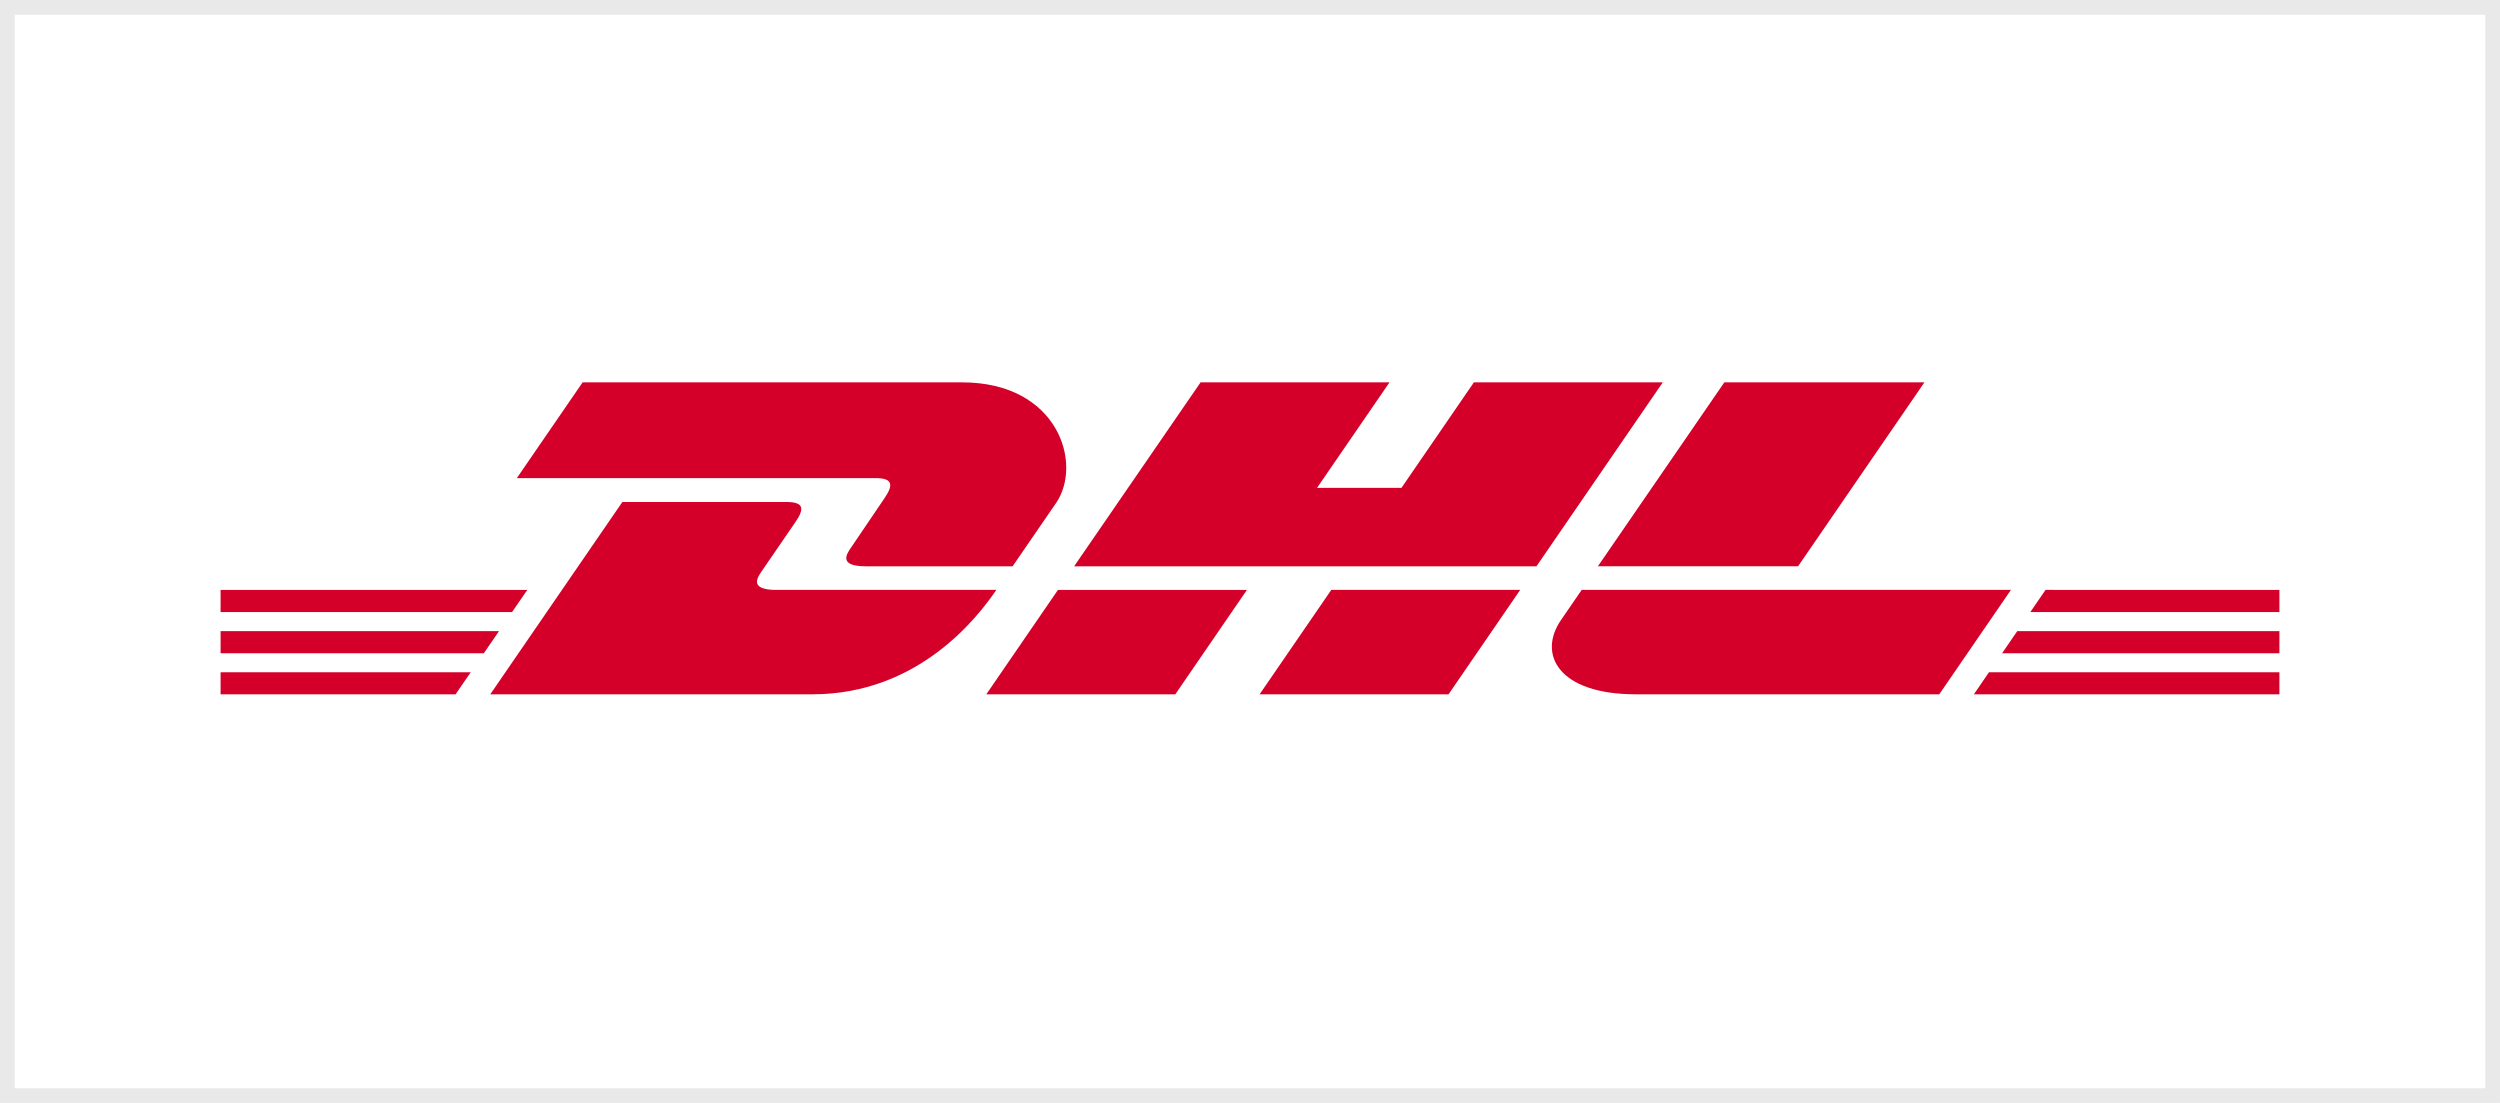 <svg xmlns="http://www.w3.org/2000/svg" width="170" height="75" viewBox="0 0 170 75"><g transform="translate(-1160 -104)"><g transform="translate(1160 104)" fill="#fff" stroke="#e9e9e9" stroke-width="1"><rect width="170" height="75" stroke="none"/><rect x="0.5" y="0.5" width="169" height="74" fill="none"/></g><g transform="translate(162 -55.128)"><path d="M45.139,14.852c-.612.888-1.635,2.431-2.258,3.332-.316.458-.887,1.29,1.006,1.29h9.969s1.607-2.342,2.954-4.3c1.832-2.665.159-8.209-6.392-8.209h-25.8l-4.473,6.511H44.526c1.231,0,1.214.5.613,1.376Zm-7.324,6.229c-1.894,0-1.322-.834-1.006-1.292.623-.9,1.663-2.428,2.275-3.316S39.7,15.1,38.47,15.1H27.321L18.338,28.178H40.245c7.235,0,11.264-5.273,12.506-7.1H37.815Zm14.251,7.1H64.918l4.872-7.1-12.85,0s-4.874,7.1-4.874,7.1ZM85.225,6.965,80.3,14.139H74.56l4.927-7.174H66.639l-8.6,12.51H89.478L98.07,6.965ZM70.653,28.178H83.5l4.874-7.1H75.528S70.653,28.178,70.653,28.178ZM0,23.88v1.507H17.9l1.034-1.507Zm20.856-2.8H0v1.506H19.819ZM0,28.178H15.98l1.029-1.5H0Zm121.14-2.791H140V23.88H122.175Zm-1.916,2.791H140v-1.5H120.252Zm4.872-7.1-1.033,1.507H140V21.081Zm-16.827-1.606,8.594-12.51H102.257s-8.6,12.51-8.6,12.51ZM92.554,21.081s-.939,1.375-1.4,2.037c-1.613,2.335-.186,5.06,5.079,5.06H116.87l4.874-7.1H92.554Z" transform="translate(1013 178.163)" fill="#d50029"/></g></g></svg>